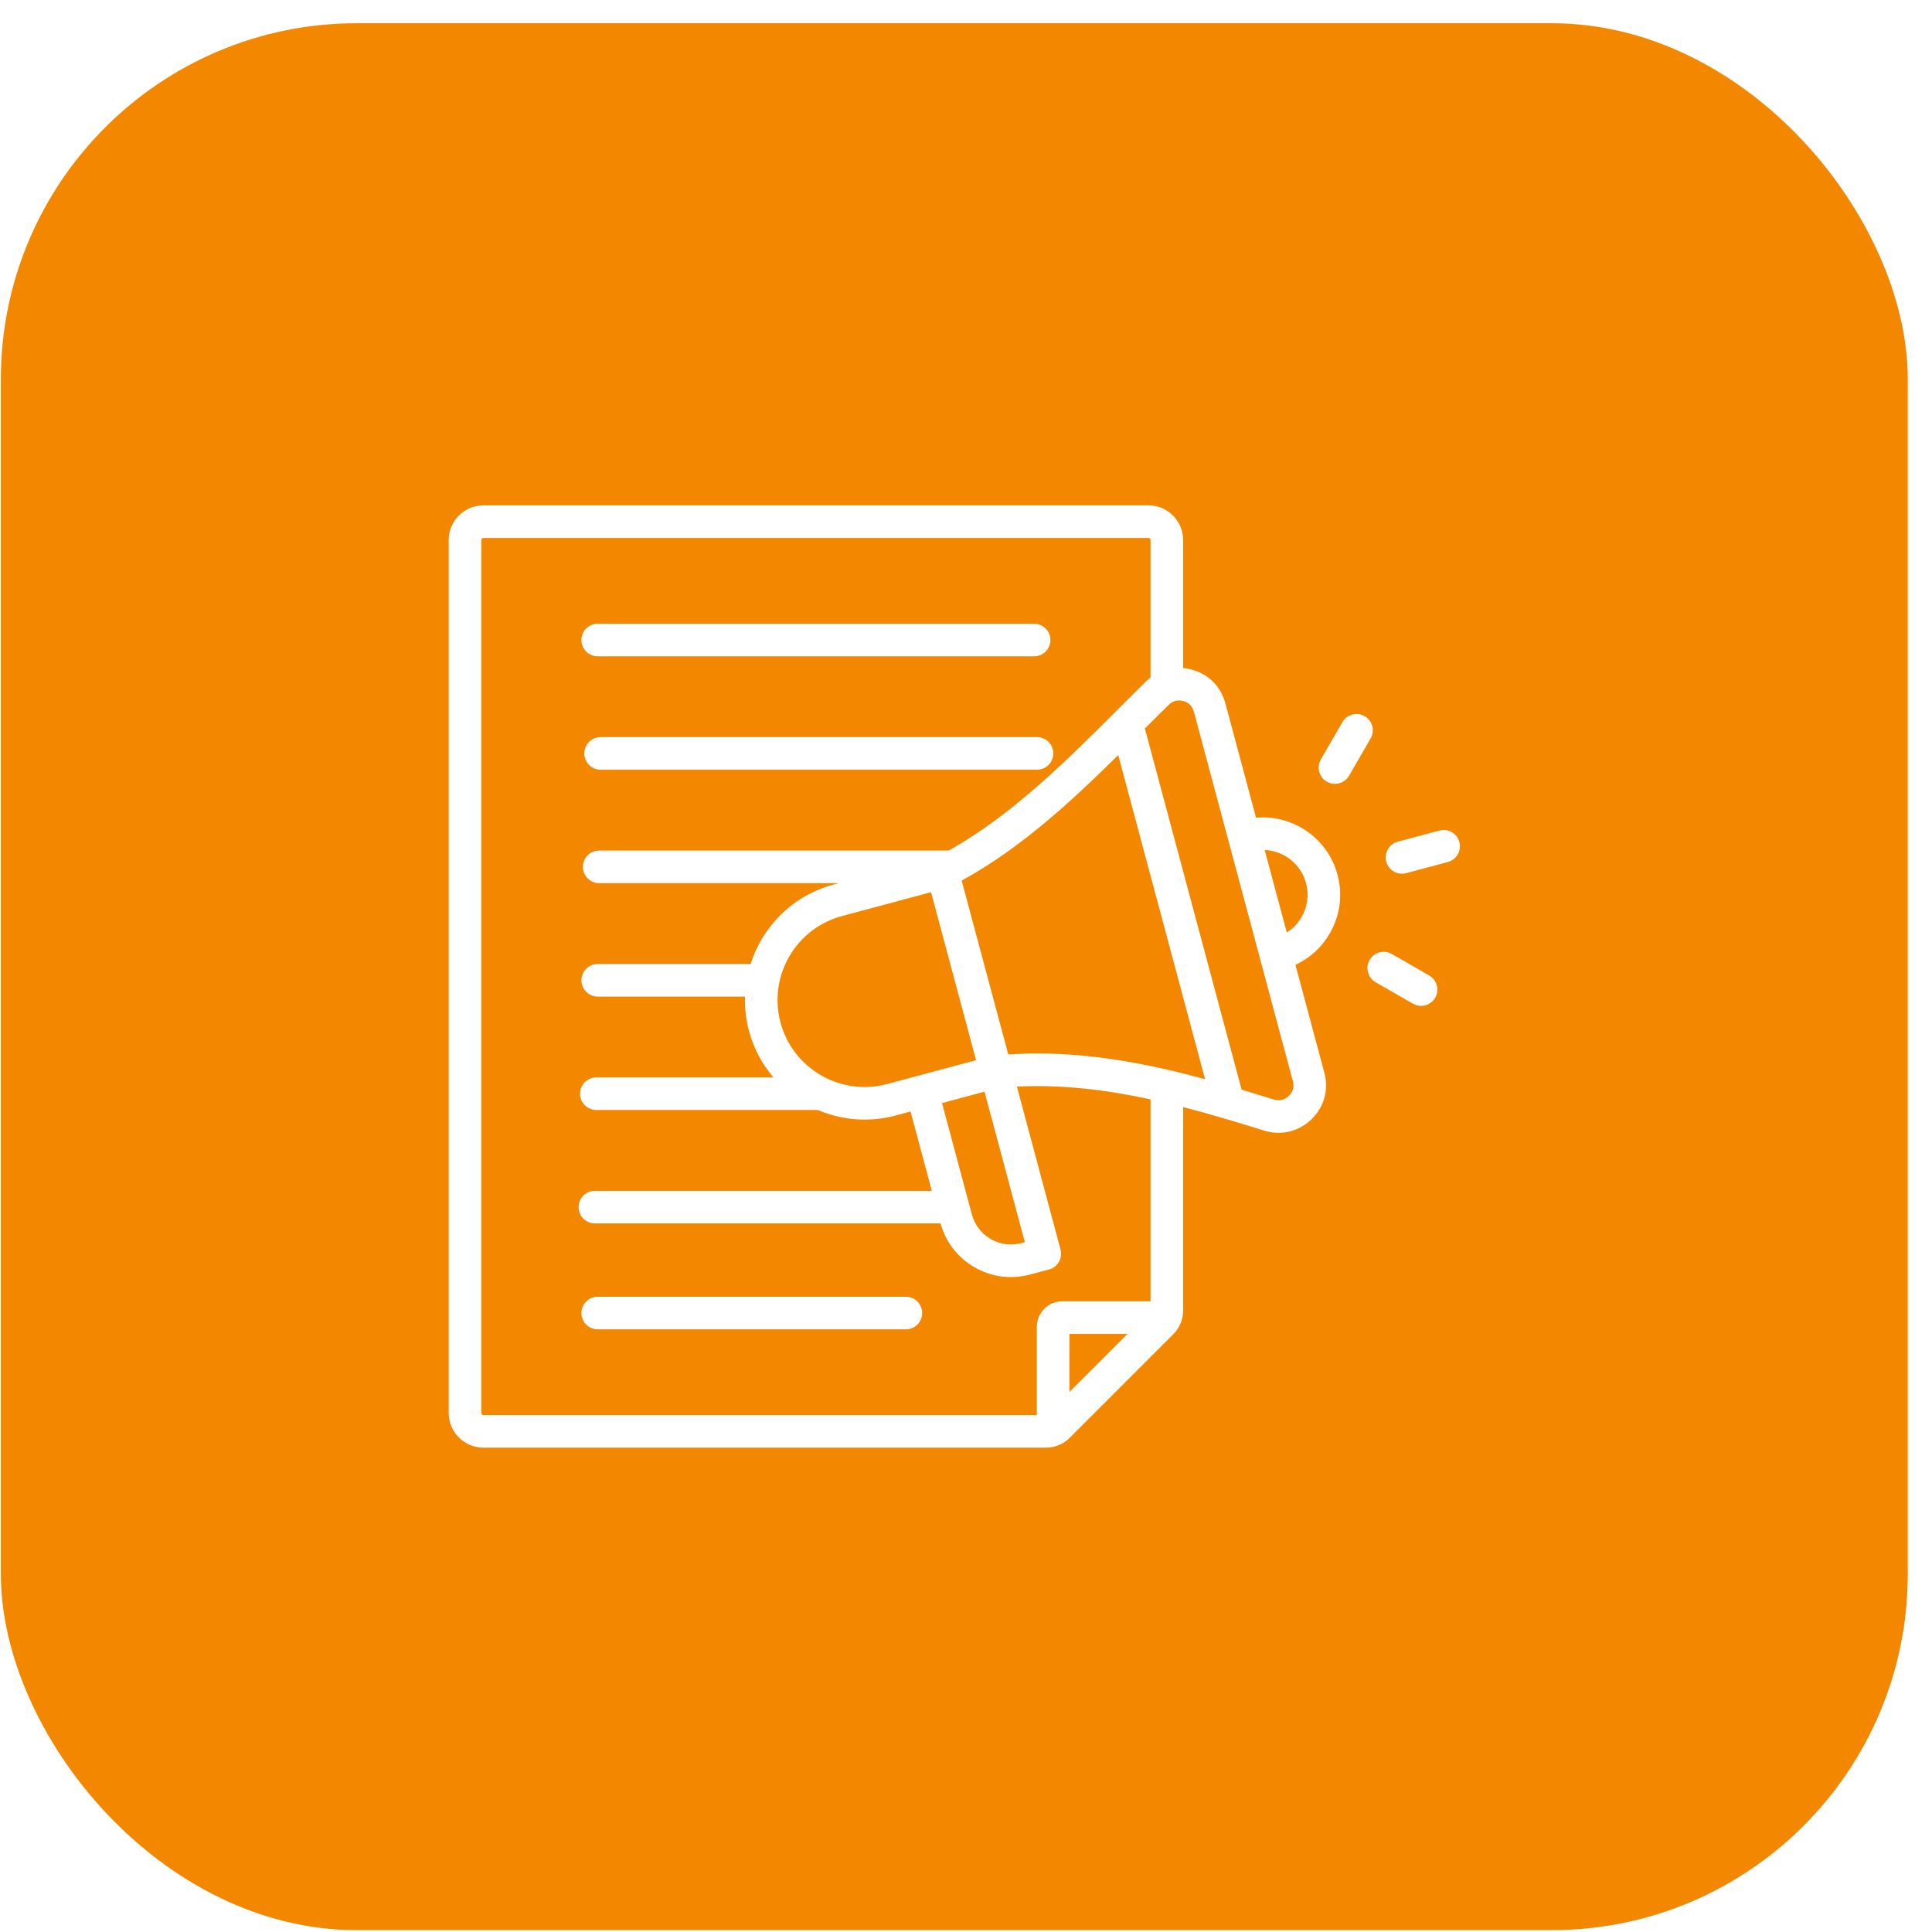 <svg width="77" height="77" viewBox="0 0 77 77" fill="none" xmlns="http://www.w3.org/2000/svg">
<rect x="0.034" y="0.926" width="76" height="76" rx="14.187" fill="#F38700"/>
<g filter="url(#filter0_d_1756_54592)">
<path d="M41.979 30.027C41.979 30.386 41.688 30.677 41.33 30.677H23.938C23.579 30.677 23.288 30.386 23.288 30.027C23.288 29.668 23.579 29.378 23.938 29.378H41.33C41.688 29.378 41.979 29.668 41.979 30.027ZM36.104 51.682H23.823C23.464 51.682 23.173 51.973 23.173 52.331C23.173 52.69 23.464 52.981 23.823 52.981H36.104C36.462 52.981 36.753 52.69 36.753 52.331C36.753 51.973 36.462 51.682 36.104 51.682ZM23.823 26.158H41.215C41.573 26.158 41.864 25.867 41.864 25.508C41.864 25.149 41.573 24.859 41.215 24.859H23.823C23.464 24.859 23.173 25.149 23.173 25.508C23.173 25.867 23.464 26.158 23.823 26.158ZM53.307 34.861C53.52 35.656 53.411 36.486 53 37.199C52.679 37.757 52.202 38.189 51.63 38.453L52.782 42.755C52.965 43.434 52.771 44.13 52.263 44.617C51.901 44.965 51.437 45.149 50.956 45.149C50.766 45.149 50.573 45.12 50.383 45.061C49.304 44.724 48.23 44.4 47.155 44.123V52.212C47.155 52.589 47.013 52.928 46.746 53.191L42.646 57.291C42.387 57.555 42.048 57.696 41.671 57.696H19.265C18.503 57.696 17.883 57.077 17.883 56.316V21.523C17.883 20.762 18.503 20.142 19.265 20.142H45.775C46.536 20.142 47.154 20.762 47.154 21.523V26.625C47.27 26.635 47.386 26.655 47.502 26.687C48.169 26.869 48.655 27.357 48.836 28.026L50.059 32.589C51.521 32.459 52.914 33.395 53.307 34.861ZM44.937 53.163H42.622V55.478L44.937 53.163ZM45.855 43.815C44.106 43.437 42.341 43.219 40.528 43.305L42.268 49.8C42.313 49.967 42.289 50.145 42.203 50.294C42.116 50.443 41.974 50.552 41.807 50.596L41.042 50.799C40.793 50.866 40.54 50.899 40.289 50.899C39.785 50.899 39.287 50.766 38.837 50.507C38.169 50.121 37.689 49.501 37.486 48.759H23.71C23.351 48.759 23.06 48.468 23.06 48.11C23.06 47.751 23.351 47.46 23.71 47.46H37.137L36.289 44.299L35.689 44.46C34.622 44.746 33.541 44.642 32.596 44.24C32.593 44.24 32.591 44.24 32.589 44.24H23.767C23.409 44.24 23.118 43.95 23.118 43.591C23.118 43.232 23.409 42.941 23.767 42.941H30.825C30.38 42.42 30.041 41.794 29.852 41.09C29.729 40.631 29.679 40.171 29.692 39.719H23.823C23.464 39.719 23.173 39.428 23.173 39.07C23.173 38.711 23.464 38.42 23.823 38.42H29.915C30.391 36.923 31.595 35.69 33.222 35.255L33.434 35.198H23.88C23.522 35.198 23.231 34.907 23.231 34.548C23.231 34.19 23.522 33.899 23.88 33.899H37.809C40.336 32.491 42.559 30.268 44.535 28.291C44.929 27.897 45.301 27.524 45.673 27.16C45.731 27.104 45.792 27.052 45.855 27.003V21.523C45.855 21.479 45.819 21.441 45.775 21.441H19.265C19.221 21.441 19.182 21.479 19.182 21.523V56.316C19.182 56.359 19.221 56.397 19.265 56.397H41.323V52.88C41.323 52.32 41.778 51.864 42.338 51.864H45.855V43.815H45.855ZM48.028 43.01L44.567 30.093C42.726 31.914 40.676 33.813 38.328 35.096L40.077 41.624L40.078 41.624L40.185 42.024C40.571 41.999 40.954 41.986 41.334 41.986C43.634 41.986 45.839 42.416 48.028 43.01ZM38.735 48.404C38.846 48.819 39.113 49.166 39.486 49.382C39.86 49.597 40.294 49.655 40.708 49.544L40.845 49.507L39.238 43.509L37.544 43.963L38.735 48.404ZM35.353 43.205L38.901 42.254L37.107 35.558L33.559 36.509C31.712 37.003 30.612 38.907 31.107 40.753C31.602 42.599 33.507 43.699 35.353 43.205ZM51.528 43.092L47.582 28.364C47.523 28.146 47.377 28 47.161 27.941C46.943 27.881 46.742 27.933 46.58 28.091C46.27 28.394 45.956 28.707 45.629 29.034L49.484 43.427C49.912 43.555 50.34 43.687 50.769 43.821C50.99 43.889 51.196 43.84 51.364 43.679C51.532 43.519 51.588 43.316 51.528 43.092ZM52.053 35.198C51.846 34.427 51.162 33.908 50.404 33.877L51.285 37.165C51.526 37.013 51.728 36.804 51.875 36.55C52.113 36.138 52.176 35.657 52.053 35.198ZM56.961 38.878L55.473 38.021C55.162 37.842 54.765 37.949 54.586 38.26C54.407 38.57 54.514 38.967 54.825 39.146L56.313 40.003C56.415 40.062 56.526 40.09 56.636 40.09C56.861 40.09 57.079 39.973 57.2 39.764C57.379 39.454 57.272 39.057 56.961 38.878ZM58.163 33.56C58.07 33.214 57.714 33.008 57.367 33.101L55.709 33.546C55.362 33.639 55.157 33.995 55.249 34.341C55.327 34.631 55.59 34.823 55.876 34.823C55.932 34.823 55.989 34.815 56.045 34.8L57.703 34.356C58.05 34.263 58.255 33.907 58.163 33.56ZM54.389 28.544C54.079 28.364 53.681 28.47 53.502 28.781L52.643 30.266C52.463 30.577 52.569 30.974 52.88 31.154C52.982 31.213 53.094 31.241 53.205 31.241C53.429 31.241 53.647 31.125 53.767 30.917L54.626 29.431C54.806 29.12 54.7 28.723 54.389 28.544Z" fill="white"/>
</g>
<defs>
<filter id="filter0_d_1756_54592" x="7.233" y="8.125" width="61.602" height="61.602" filterUnits="userSpaceOnUse" color-interpolation-filters="sRGB">
<feFlood flood-opacity="0" result="BackgroundImageFix"/>
<feColorMatrix in="SourceAlpha" type="matrix" values="0 0 0 0 0 0 0 0 0 0 0 0 0 0 0 0 0 0 127 0" result="hardAlpha"/>
<feOffset/>
<feGaussianBlur stdDeviation="5"/>
<feComposite in2="hardAlpha" operator="out"/>
<feColorMatrix type="matrix" values="0 0 0 0 0.234 0 0 0 0 0.234 0 0 0 0 0.234 0 0 0 0.2 0"/>
<feBlend mode="normal" in2="BackgroundImageFix" result="effect1_dropShadow_1756_54592"/>
<feBlend mode="normal" in="SourceGraphic" in2="effect1_dropShadow_1756_54592" result="shape"/>
</filter>
</defs>
</svg>
